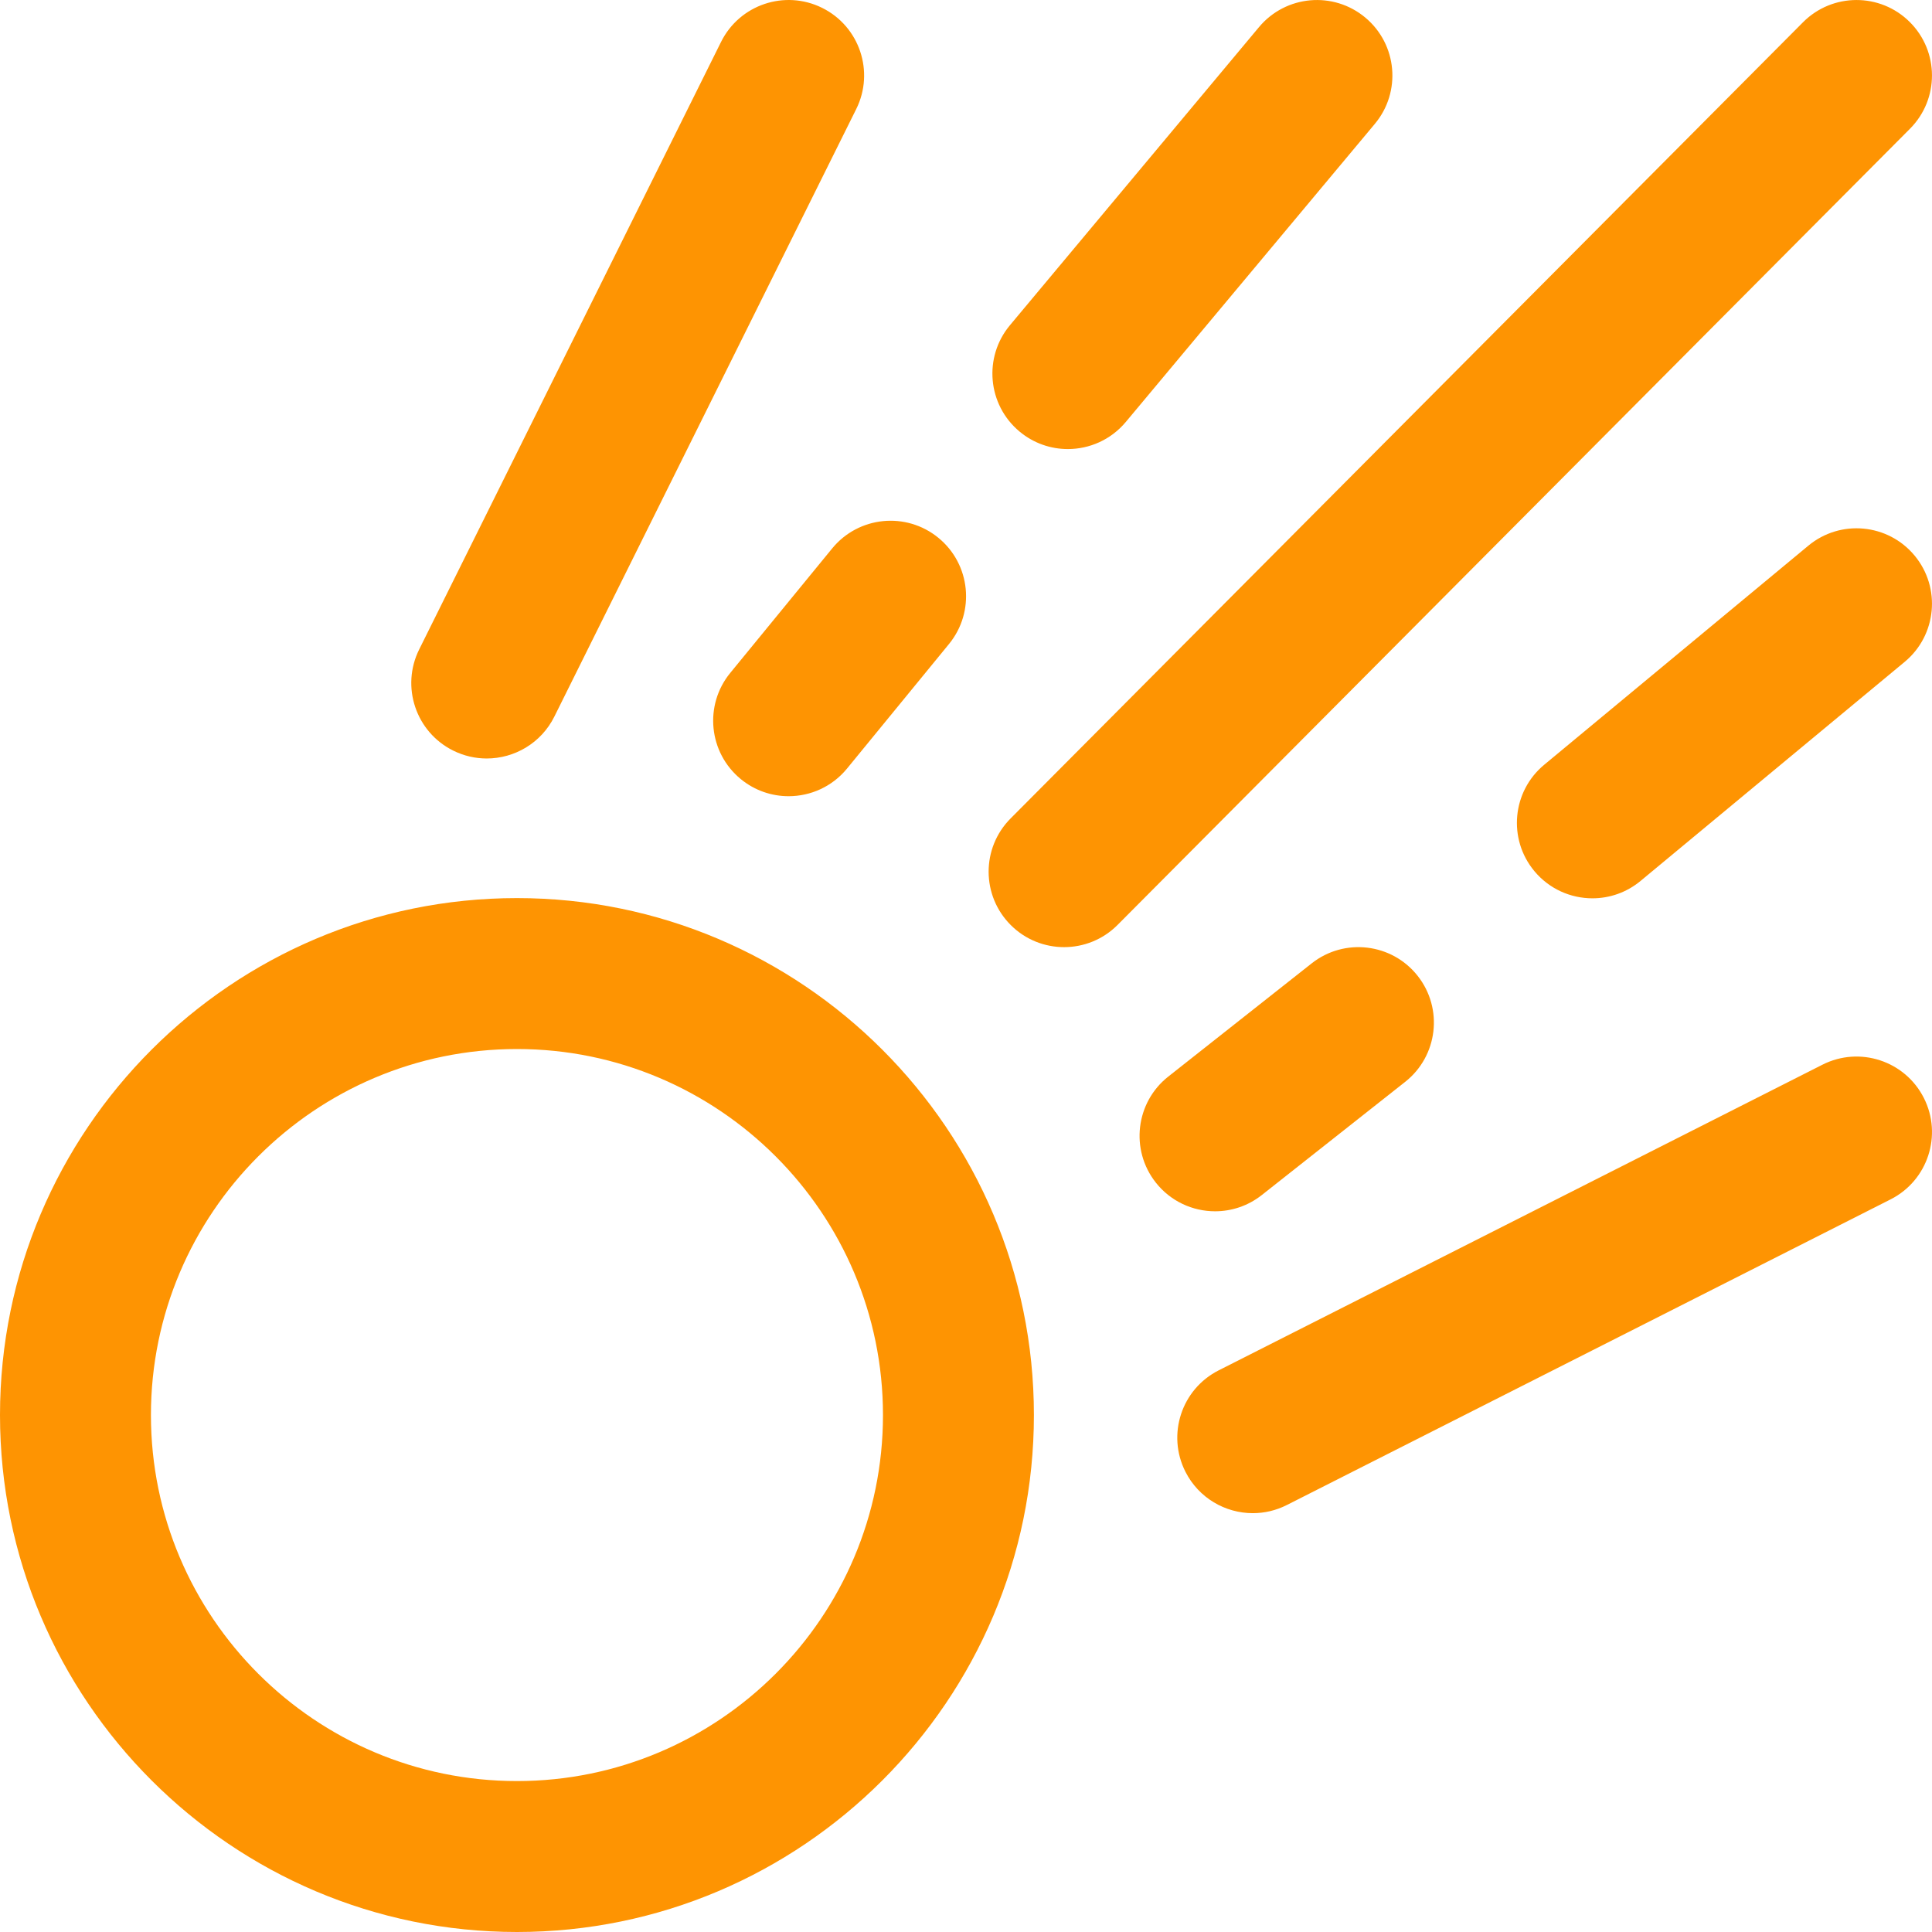 <?xml version="1.0"?>
<svg xmlns="http://www.w3.org/2000/svg" xmlns:xlink="http://www.w3.org/1999/xlink" xmlns:svgjs="http://svgjs.com/svgjs" version="1.1" width="512" height="512" x="0" y="0" viewBox="0 0 512.005 512.005" style="enable-background:new 0 0 512 512" xml:space="preserve" class=""><g><path xmlns="http://www.w3.org/2000/svg" d="m137 512.005c-75.542 0-137-61.458-137-137s61.458-137 137-137 137 61.458 137 137-61.458 137-137 137zm0-234c-53.486 0-97 43.514-97 97s43.514 97 97 97 97-43.514 97-97-43.513-97-97-97zm87.476-74.33 27.018-33c6.997-8.547 5.741-21.148-2.806-28.145-8.547-6.998-21.147-5.741-28.146 2.805l-27.018 33c-6.997 8.547-5.741 21.148 2.806 28.145 3.718 3.044 8.201 4.525 12.658 4.525 5.79.001 11.534-2.501 15.488-7.33zm-77.565-13.77 80-161c4.915-9.892.881-21.896-9.012-26.811-9.895-4.917-21.895-.879-26.811 9.011l-80 161c-4.915 9.892-.881 21.896 9.012 26.811 2.859 1.421 5.895 2.094 8.884 2.094 7.355-.001 14.432-4.073 17.927-11.105zm187.482 126.798 38-30c8.67-6.844 10.149-19.421 3.305-28.091-6.845-8.668-19.421-10.15-28.09-3.305l-38 30c-8.67 6.844-10.149 19.421-3.305 28.091 3.947 5 9.799 7.608 15.711 7.608 4.338 0 8.71-1.406 12.379-4.303zm6.64 82.146 160-81c9.855-4.989 13.8-17.022 8.811-26.877s-17.024-13.799-26.877-8.811l-160 81c-9.855 4.989-13.8 17.022-8.811 26.877 3.523 6.959 10.559 10.971 17.859 10.971 3.039 0 6.123-.694 9.018-2.16zm-44.857-153.736 210-211c7.792-7.829 7.762-20.492-.067-28.284-7.827-7.791-20.49-7.763-28.284.067l-210 211c-7.792 7.829-7.762 20.492.067 28.284 3.902 3.884 9.005 5.824 14.108 5.824 5.134.001 10.268-1.964 14.176-5.891zm-13.186-126.107c-4.522 0-9.07-1.525-12.813-4.652-8.477-7.082-9.607-19.695-2.525-28.171l66-79c7.083-8.477 19.695-9.608 28.172-2.526s9.607 19.695 2.525 28.171l-66 79c-3.956 4.734-9.638 7.178-15.359 7.178zm151.778 114.452 70-58.059c8.502-7.051 9.678-19.66 2.627-28.162-7.055-8.502-19.664-9.677-28.162-2.626l-70 58.059c-8.502 7.051-9.678 19.66-2.627 28.162 3.956 4.769 9.659 7.232 15.405 7.232 4.499 0 9.024-1.51 12.757-4.606z" fill="#fe9402" data-original="#000000" style=""/></g></svg>
